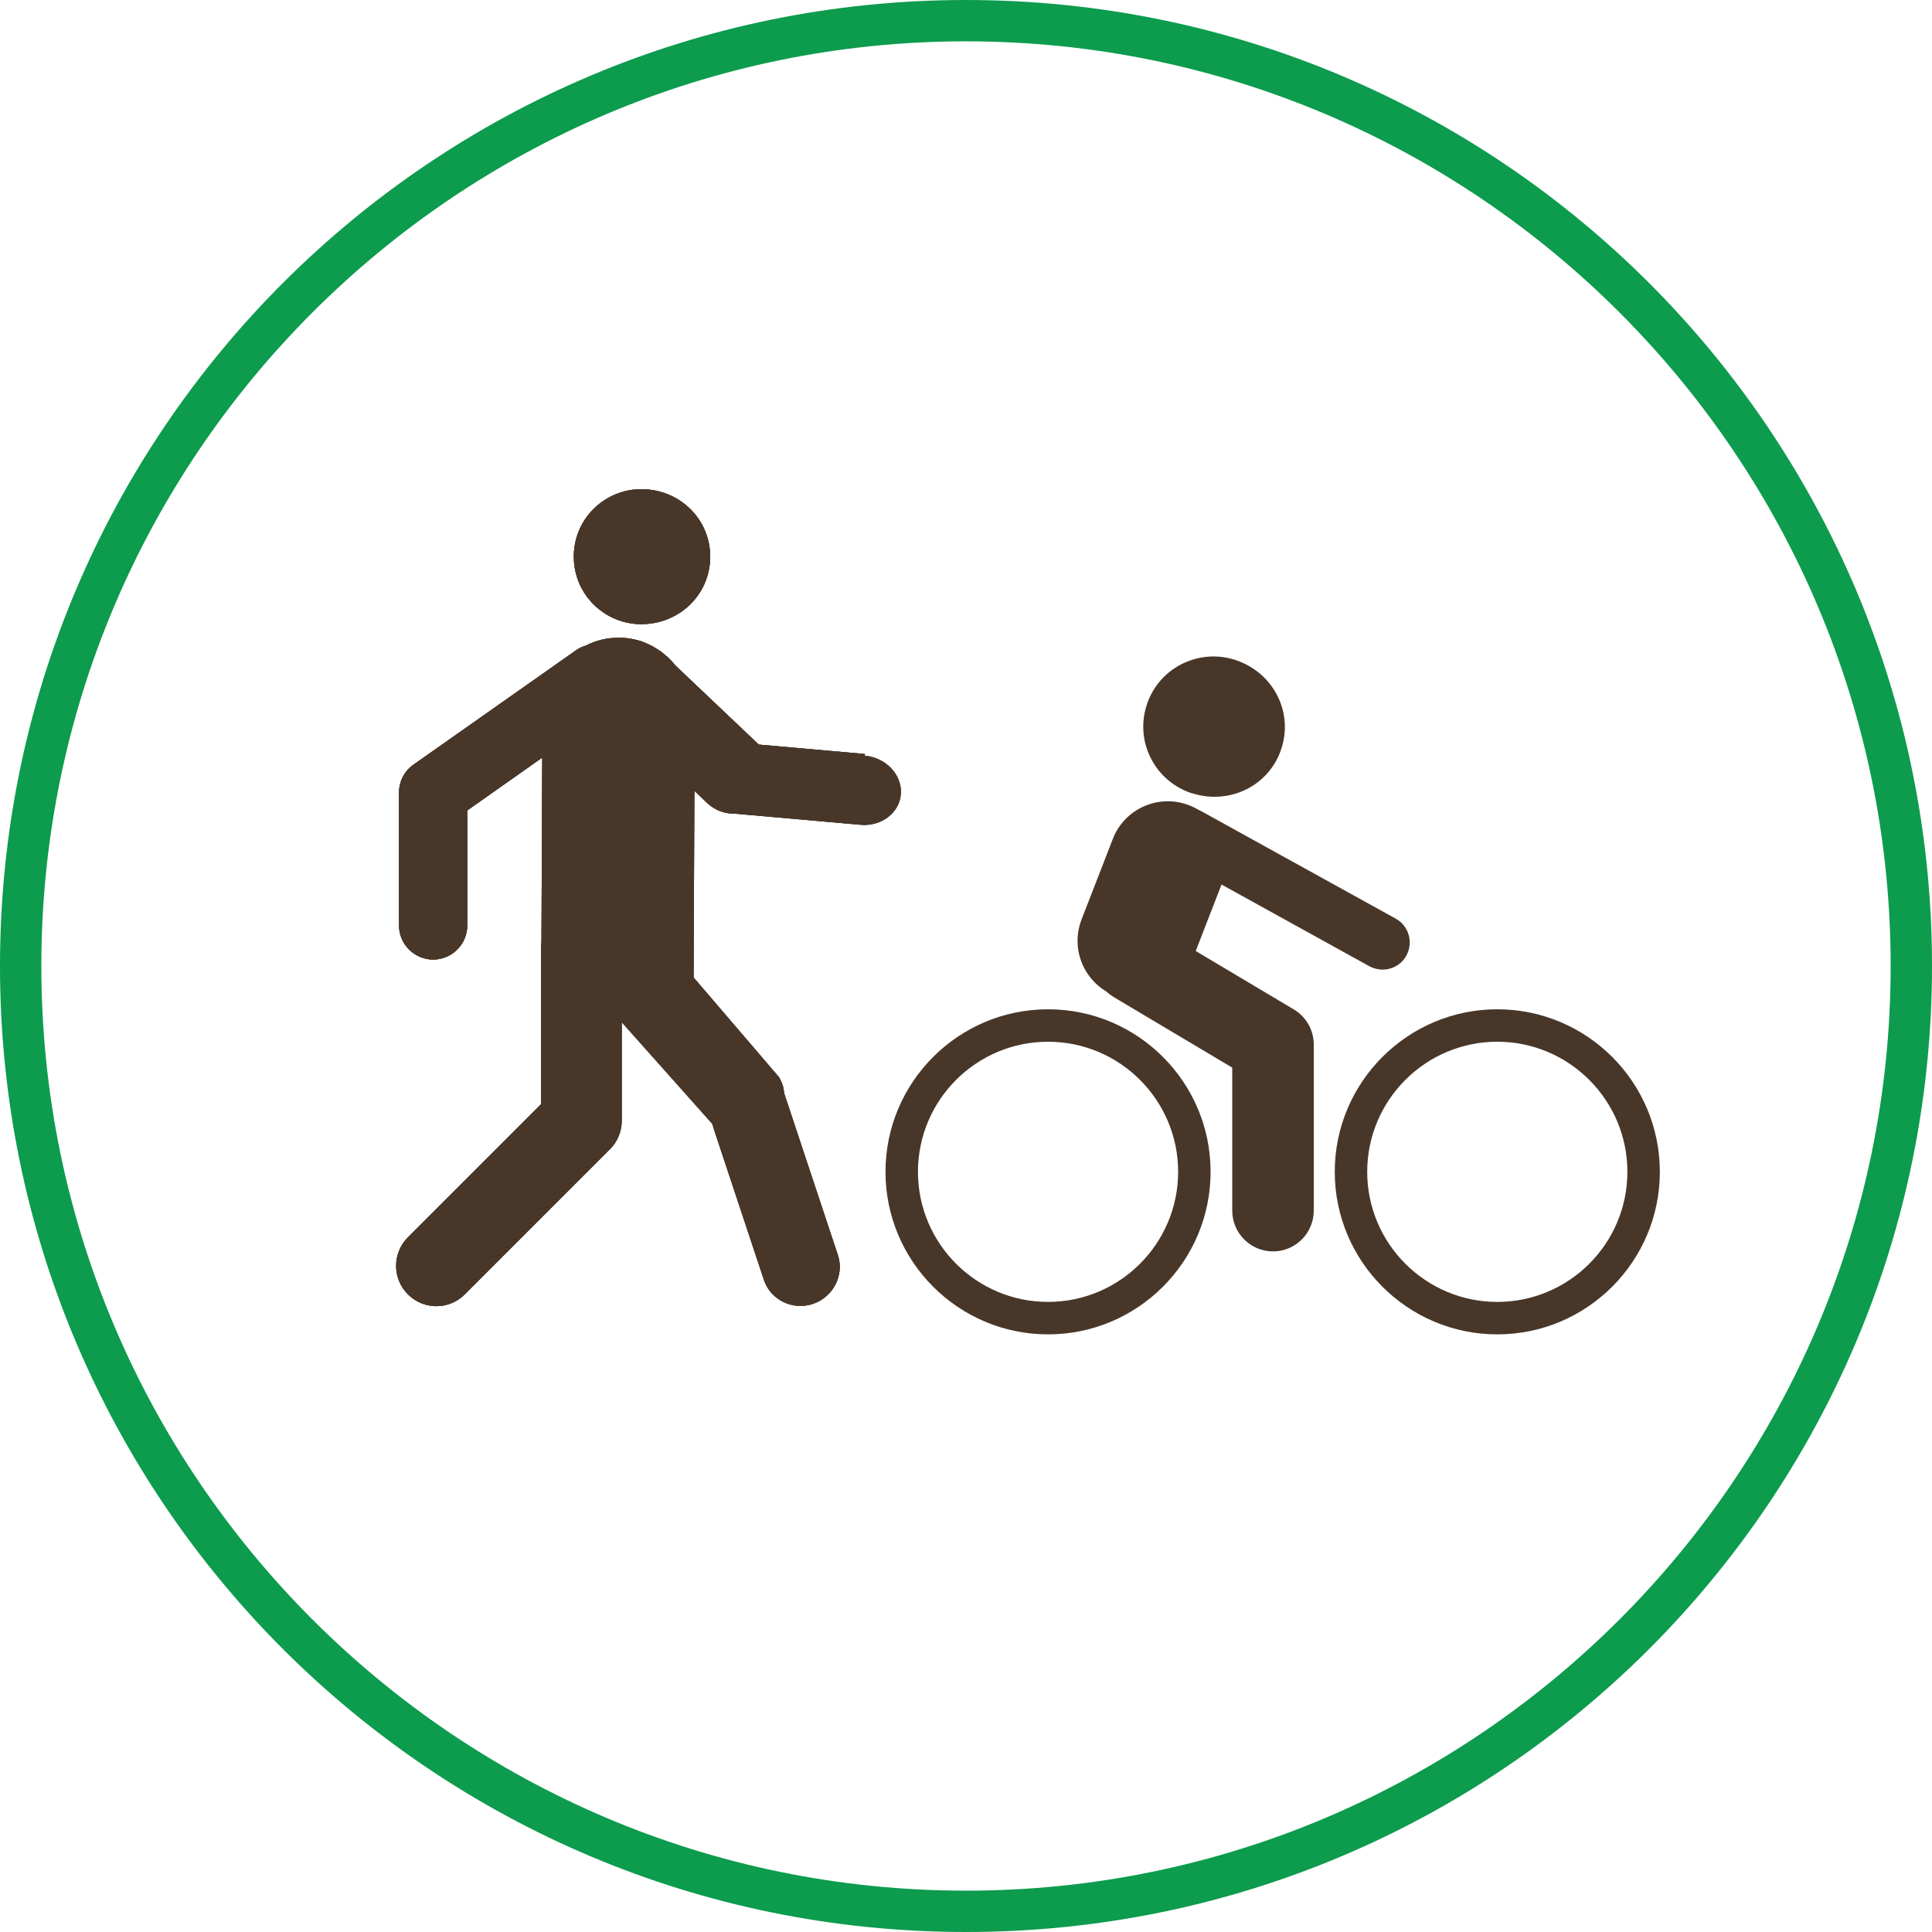 <?xml version="1.0" encoding="UTF-8"?>
<svg id="Layer_1" data-name="Layer 1" xmlns="http://www.w3.org/2000/svg" viewBox="0 0 150 150">
  <defs>
    <style>
      .cls-1 {
        fill: #0d9b4d;
      }

      .cls-2, .cls-3 {
        fill: #483729;
      }

      .cls-3 {
        fill-rule: evenodd;
      }
    </style>
  </defs>
  <path class="cls-1" d="M75,3.21c39.59,0,71.79,32.21,71.79,71.79s-32.21,71.79-71.79,71.79S3.21,114.59,3.21,75,35.41,3.21,75,3.21m0-3.21C33.58,0,0,33.58,0,75s33.58,75,75,75,75-33.58,75-75S116.42,0,75,0h0Z"/>
  <g>
    <g>
      <g>
        <path class="cls-2" d="M49.73,48.46c2.95,.03,5.37-2.23,5.41-5.18,.03-2.95-2.34-5.27-5.29-5.3-2.84-.03-5.27,2.23-5.3,5.18-.03,2.95,2.34,5.27,5.19,5.3Z"/>
        <path class="cls-2" d="M49.73,48.46c2.95,.03,5.37-2.23,5.41-5.18,.03-2.95-2.34-5.27-5.29-5.3-2.84-.03-5.27,2.23-5.3,5.18-.03,2.95,2.34,5.27,5.19,5.3Z"/>
      </g>
      <g>
        <path class="cls-2" d="M67.15,58.54l-8.24-.73-6.47-6.14h0s-.04-.05-.04-.05h0s-.05-.07-.05-.07l-.04-.04h-.01s-.05-.07-.05-.07h-.01s-.02-.03-.02-.03l-.05-.06c-.05-.05-.1-.11-.16-.16l-.07-.07h-.01s-.01-.03-.01-.03l-.06-.05h0s-.05-.05-.05-.05l-.06-.05h-.01s-.05-.04-.05-.04h0s-.06-.06-.06-.06l-.05-.04h-.01s-.06-.06-.06-.06h-.01s-.05-.05-.05-.05l-.07-.05-.02-.02-.1-.07h0s-.12-.08-.12-.08h-.01s-.01-.01-.01-.01l-.09-.06-.04-.03-.07-.04-.04-.02h-.01s-.08-.06-.08-.06l-.03-.02h-.01s-.09-.06-.09-.06h-.03s-.02-.02-.02-.02l-.09-.05h-.02s-.05-.03-.05-.03l-.08-.04h-.01s-.13-.06-.13-.06h0s-.13-.06-.13-.06h0s-.01-.01-.01-.01l-.11-.04h-.02s-.02-.02-.02-.02l-.1-.03h-.02s-.03-.02-.03-.02l-.09-.03h-.03s-.1-.04-.1-.04h-.03s0-.01,0-.01l-.12-.03h0s-.03,0-.03,0l-.12-.03s-.1-.02-.14-.03h0c-.13-.03-.28-.05-.43-.07h-.02s-.13-.02-.13-.02h0s-.05,0-.05,0h-.1s0-.01,0-.01h-.14s0,0,0,0h-.16c-.94-.02-1.82,.2-2.61,.6-.26,.08-.51,.19-.74,.35l-12.65,8.9c-.71,.5-1.12,1.3-1.12,2.17v10.31c0,1.46,1.19,2.65,2.65,2.65s2.65-1.19,2.65-2.65v-8.93l5.82-4.1-.06,14.32c-.01,.11-.03,.22-.03,.33v12.26l-10.34,10.34c-1.22,1.22-1.22,3.2,0,4.42,.61,.61,1.41,.92,2.21,.92s1.6-.31,2.21-.92l11.26-11.26c.59-.59,.92-1.38,.92-2.21v-7.66l7.02,7.88h0s0,.02,0,.02h.01s.02,.03,.02,.03h0s0,.02,0,.02h0s0,.01,0,.01h0s0,.01,0,.01h.01s0,.02,0,.02h0s.01,.01,.01,.01h0s0,.02,0,.02h0s0,0,0,0h0s.01,.02,.01,.02h0s0,.02,0,.02h.01s0,.01,0,.01h0s0,.01,0,.01h0s0,0,0,0h0s0,.02,0,.02h0s0,.01,0,.01h.01s0,.01,0,.01h0s0,.02,0,.02h0s0,0,0,0h.01s0,.01,0,.01h0s0,.01,0,.01h0s0,.01,0,.01h0s0,.01,0,.01h.01s0,.02,0,.02h0s.01,0,.01,0h0s0,.02,0,.02h0s0,.01,0,.01h.01s0,.02,0,.02h0s0,.01,0,.01h.01s0,.01,0,.01h0s0,.01,0,.01h0s0,.01,0,.01l3.89,11.72c.51,1.55,2.22,2.39,3.81,1.86,1.57-.53,2.45-2.24,1.93-3.79l-4.18-12.59v-.02s0-.02,0-.02v-.02s0,0,0,0v-.02s0-.02,0-.02v-.02s-.01-.02-.01-.02v-.02s-.01-.02-.01-.02v-.02s-.01-.02-.01-.02h0s0-.03,0-.03v-.02s0-.02,0-.02h0s0-.02,0-.02v-.02s-.01-.02-.01-.02v-.02s0,0,0,0h0s-.02-.03-.02-.03v-.02s-.01-.02-.01-.02h0s0-.02,0-.02v-.02s-.01-.02-.01-.02v-.02s-.01-.02-.01-.02v-.02s-.02-.02-.02-.02v-.02s0,0,0,0v-.02s-.02-.02-.02-.02v-.02s0-.01,0-.01h0s-.02-.03-.02-.03v-.02s-.01-.02-.01-.02h0s-.01-.02-.01-.02v-.02s-.02-.02-.02-.02v-.02s0,0,0,0v-.02s-.02-.02-.02-.02v-.02s-.02-.02-.02-.02v-.02s-.02-.02-.02-.02v-.02s-.02-.01-.02-.01h0s0-.03,0-.03v-.02s-.03-.02-.03-.02v-.02s0,0,0,0l-.02-.02v-.02s-.02-.02-.02-.02h0s0-.02,0-.02v-.02s-.02-.02-.02-.02v-.02s-.02,0-.02,0h-.01s-.01-.03-.01-.03v-.02s-.03-.02-.03-.02l-6.59-7.69h0s0,0,0,0h0s0-.01,0-.01h0s0,0,0,0h0s0,0,0,0h0s0,0,0,0h0s0,0,0,0h0s0,0,0,0h0s0,0,0,0h0s0,0,0,0h0s0,0,0,0h0s0-.01,0-.01h0s0,0,0,0h0s0,0,0,0h0s0,0,0,0h0s0,0,0,0h0s0-.13,0-.13h0s0,0,0,0l.06-14.35,.98,.94c.61,.58,1.4,.86,2.19,.84l9.72,.86c1.63,.15,3.05-.94,3.14-2.41,.09-1.48-1.16-2.8-2.8-2.95Z"/>
        <path class="cls-2" d="M67.15,58.54l-8.24-.73-6.47-6.14h0s-.04-.05-.04-.05h0s-.05-.07-.05-.07l-.04-.04h-.01s-.05-.07-.05-.07h-.01s-.02-.03-.02-.03l-.05-.06c-.05-.05-.1-.11-.16-.16l-.07-.07h-.01s-.01-.03-.01-.03l-.06-.05h0s-.05-.05-.05-.05l-.06-.05h-.01s-.05-.04-.05-.04h0s-.06-.06-.06-.06l-.05-.04h-.01s-.06-.06-.06-.06h-.01s-.05-.05-.05-.05l-.07-.05-.02-.02-.1-.07h0s-.12-.08-.12-.08h-.01s-.01-.01-.01-.01l-.09-.06-.04-.03-.07-.04-.04-.02h-.01s-.08-.06-.08-.06l-.03-.02h-.01s-.09-.06-.09-.06h-.03s-.02-.02-.02-.02l-.09-.05h-.02s-.05-.03-.05-.03l-.08-.04h-.01s-.13-.06-.13-.06h0s-.13-.06-.13-.06h0s-.01-.01-.01-.01l-.11-.04h-.02s-.02-.02-.02-.02l-.1-.03h-.02s-.03-.02-.03-.02l-.09-.03h-.03s-.1-.04-.1-.04h-.03s0-.01,0-.01l-.12-.03h0s-.03,0-.03,0l-.12-.03s-.1-.02-.14-.03h0c-.13-.03-.28-.05-.43-.07h-.02s-.13-.02-.13-.02h0s-.05,0-.05,0h-.1s0-.01,0-.01h-.14s0,0,0,0h-.16c-.94-.02-1.82,.2-2.61,.6-.26,.08-.51,.19-.74,.35l-12.65,8.9c-.71,.5-1.12,1.3-1.12,2.17v10.31c0,1.46,1.19,2.65,2.65,2.65s2.65-1.19,2.65-2.65v-8.93l5.82-4.1-.06,14.32c-.01,.11-.03,.22-.03,.33v12.26l-10.34,10.34c-1.22,1.22-1.22,3.2,0,4.42,.61,.61,1.41,.92,2.21,.92s1.6-.31,2.21-.92l11.26-11.26c.59-.59,.92-1.38,.92-2.21v-7.66l7.02,7.88h0s0,.02,0,.02h.01s.02,.03,.02,.03h0s0,.02,0,.02h0s0,.01,0,.01h0s0,.01,0,.01h.01s0,.02,0,.02h0s.01,.01,.01,.01h0s0,.02,0,.02h0s0,0,0,0h0s.01,.02,.01,.02h0s0,.02,0,.02h.01s0,.01,0,.01h0s0,.01,0,.01h0s0,0,0,0h0s0,.02,0,.02h0s0,.01,0,.01h.01s0,.01,0,.01h0s0,.02,0,.02h0s0,0,0,0h.01s0,.01,0,.01h0s0,.01,0,.01h0s0,.01,0,.01h0s0,.01,0,.01h.01s0,.02,0,.02h0s.01,0,.01,0h0s0,.02,0,.02h0s0,.01,0,.01h.01s0,.02,0,.02h0s0,.01,0,.01h.01s0,.01,0,.01h0s0,.01,0,.01h0s0,.01,0,.01l3.89,11.72c.51,1.55,2.22,2.39,3.81,1.86,1.57-.53,2.45-2.24,1.93-3.79l-4.18-12.59v-.02s0-.02,0-.02v-.02s0,0,0,0v-.02s0-.02,0-.02v-.02s-.01-.02-.01-.02v-.02s-.01-.02-.01-.02v-.02s-.01-.02-.01-.02h0s0-.03,0-.03v-.02s0-.02,0-.02h0s0-.02,0-.02v-.02s-.01-.02-.01-.02v-.02s0,0,0,0h0s-.02-.03-.02-.03v-.02s-.01-.02-.01-.02h0s0-.02,0-.02v-.02s-.01-.02-.01-.02v-.02s-.01-.02-.01-.02v-.02s-.02-.02-.02-.02v-.02s0,0,0,0v-.02s-.02-.02-.02-.02v-.02s0-.01,0-.01h0s-.02-.03-.02-.03v-.02s-.01-.02-.01-.02h0s-.01-.02-.01-.02v-.02s-.02-.02-.02-.02v-.02s0,0,0,0v-.02s-.02-.02-.02-.02v-.02s-.02-.02-.02-.02v-.02s-.02-.02-.02-.02v-.02s-.02-.01-.02-.01h0s0-.03,0-.03v-.02s-.03-.02-.03-.02v-.02s0,0,0,0l-.02-.02v-.02s-.02-.02-.02-.02h0s0-.02,0-.02v-.02s-.02-.02-.02-.02v-.02s-.02,0-.02,0h-.01s-.01-.03-.01-.03v-.02s-.03-.02-.03-.02l-6.59-7.69h0s0,0,0,0h0s0-.01,0-.01h0s0,0,0,0h0s0,0,0,0h0s0,0,0,0h0s0,0,0,0h0s0,0,0,0h0s0,0,0,0h0s0,0,0,0h0s0,0,0,0h0s0-.01,0-.01h0s0,0,0,0h0s0,0,0,0h0s0,0,0,0h0s0,0,0,0h0s0-.13,0-.13h0s0,0,0,0l.06-14.35,.98,.94c.61,.58,1.4,.86,2.19,.84l9.72,.86c1.63,.15,3.05-.94,3.14-2.41,.09-1.48-1.16-2.8-2.8-2.95Z"/>
      </g>
    </g>
    <g>
      <path class="cls-2" d="M49.73,48.46c2.95,.03,5.37-2.23,5.41-5.18,.03-2.95-2.34-5.27-5.29-5.3-2.84-.03-5.27,2.23-5.3,5.18-.03,2.95,2.34,5.27,5.19,5.3Z"/>
      <path class="cls-2" d="M67.15,58.54l-8.24-.73-6.47-6.14h0s-.04-.05-.04-.05h0s-.05-.07-.05-.07l-.04-.04h-.01s-.05-.07-.05-.07h-.01s-.02-.03-.02-.03l-.05-.06c-.05-.05-.1-.11-.16-.16l-.07-.07h-.01s-.01-.03-.01-.03l-.06-.05h0s-.05-.05-.05-.05l-.06-.05h-.01s-.05-.04-.05-.04h0s-.06-.06-.06-.06l-.05-.04h-.01s-.06-.06-.06-.06h-.01s-.05-.05-.05-.05l-.07-.05-.02-.02-.1-.07h0s-.12-.08-.12-.08h-.01s-.01-.01-.01-.01l-.09-.06-.04-.03-.07-.04-.04-.02h-.01s-.08-.06-.08-.06l-.03-.02h-.01s-.09-.06-.09-.06h-.03s-.02-.02-.02-.02l-.09-.05h-.02s-.05-.03-.05-.03l-.08-.04h-.01s-.13-.06-.13-.06h0s-.13-.06-.13-.06h0s-.01-.01-.01-.01l-.11-.04h-.02s-.02-.02-.02-.02l-.1-.03h-.02s-.03-.02-.03-.02l-.09-.03h-.03s-.1-.04-.1-.04h-.03s0-.01,0-.01l-.12-.03h0s-.03,0-.03,0l-.12-.03s-.1-.02-.14-.03h0c-.13-.03-.28-.05-.43-.07h-.02s-.13-.02-.13-.02h0s-.05,0-.05,0h-.1s0-.01,0-.01h-.14s0,0,0,0h-.16c-.94-.02-1.82,.2-2.61,.6-.26,.08-.51,.19-.74,.35l-12.65,8.9c-.71,.5-1.12,1.3-1.12,2.17v10.31c0,1.46,1.19,2.65,2.65,2.65s2.65-1.19,2.65-2.65v-8.93l5.82-4.1-.06,14.32c-.01,.11-.03,.22-.03,.33v12.26l-10.34,10.34c-1.22,1.22-1.22,3.2,0,4.42,.61,.61,1.41,.92,2.21,.92s1.6-.31,2.21-.92l11.26-11.26c.59-.59,.92-1.38,.92-2.21v-7.66l7.02,7.88h0s0,.02,0,.02h.01s.02,.03,.02,.03h0s0,.02,0,.02h0s0,.01,0,.01h0s0,.01,0,.01h.01s0,.02,0,.02h0s.01,.01,.01,.01h0s0,.02,0,.02h0s0,0,0,0h0s.01,.02,.01,.02h0s0,.02,0,.02h.01s0,.01,0,.01h0s0,.01,0,.01h0s0,0,0,0h0s0,.02,0,.02h0s0,.01,0,.01h.01s0,.01,0,.01h0s0,.02,0,.02h0s0,0,0,0h.01s0,.01,0,.01h0s0,.01,0,.01h0s0,.01,0,.01h0s0,.01,0,.01h.01s0,.02,0,.02h0s.01,0,.01,0h0s0,.02,0,.02h0s0,.01,0,.01h.01s0,.02,0,.02h0s0,.01,0,.01h.01s0,.01,0,.01h0s0,.01,0,.01h0s0,.01,0,.01l3.89,11.72c.51,1.55,2.22,2.39,3.81,1.86,1.57-.53,2.45-2.24,1.93-3.79l-4.18-12.59v-.02s0-.02,0-.02v-.02s0,0,0,0v-.02s0-.02,0-.02v-.02s-.01-.02-.01-.02v-.02s-.01-.02-.01-.02v-.02s-.01-.02-.01-.02h0s0-.03,0-.03v-.02s0-.02,0-.02h0s0-.02,0-.02v-.02s-.01-.02-.01-.02v-.02s0,0,0,0h0s-.02-.03-.02-.03v-.02s-.01-.02-.01-.02h0s0-.02,0-.02v-.02s-.01-.02-.01-.02v-.02s-.01-.02-.01-.02v-.02s-.02-.02-.02-.02v-.02s0,0,0,0v-.02s-.02-.02-.02-.02v-.02s0-.01,0-.01h0s-.02-.03-.02-.03v-.02s-.01-.02-.01-.02h0s-.01-.02-.01-.02v-.02s-.02-.02-.02-.02v-.02s0,0,0,0v-.02s-.02-.02-.02-.02v-.02s-.02-.02-.02-.02v-.02s-.02-.02-.02-.02v-.02s-.02-.01-.02-.01h0s0-.03,0-.03v-.02s-.03-.02-.03-.02v-.02s0,0,0,0l-.02-.02v-.02s-.02-.02-.02-.02h0s0-.02,0-.02v-.02s-.02-.02-.02-.02v-.02s-.02,0-.02,0h-.01s-.01-.03-.01-.03v-.02s-.03-.02-.03-.02l-6.59-7.69h0s0,0,0,0h0s0-.01,0-.01h0s0,0,0,0h0s0,0,0,0h0s0,0,0,0h0s0,0,0,0h0s0,0,0,0h0s0,0,0,0h0s0,0,0,0h0s0,0,0,0h0s0-.01,0-.01h0s0,0,0,0h0s0,0,0,0h0s0,0,0,0h0s0,0,0,0h0s0-.13,0-.13h0s0,0,0,0l.06-14.35,.98,.94c.61,.58,1.4,.86,2.19,.84l9.72,.86c1.63,.15,3.05-.94,3.14-2.41,.09-1.48-1.16-2.8-2.8-2.95Z"/>
    </g>
  </g>
  <g>
    <path class="cls-2" d="M81.37,103.6c-6.96,0-12.62-5.66-12.62-12.62s5.66-12.62,12.62-12.62,12.62,5.66,12.62,12.62-5.66,12.62-12.62,12.62Zm0-22.72c-5.57,0-10.1,4.53-10.1,10.1s4.53,10.1,10.1,10.1,10.1-4.53,10.1-10.1-4.53-10.1-10.1-10.1Z"/>
    <path class="cls-2" d="M116.25,103.6c-6.96,0-12.62-5.66-12.62-12.62s5.66-12.62,12.62-12.62,12.62,5.66,12.62,12.62-5.66,12.62-12.62,12.62Zm0-22.72c-5.57,0-10.1,4.53-10.1,10.1s4.53,10.1,10.1,10.1,10.1-4.53,10.1-10.1-4.53-10.1-10.1-10.1Z"/>
    <g>
      <path class="cls-2" d="M107.34,75.28c-.35,0-.7-.09-1.02-.26l-15.02-8.3c-1.02-.56-1.39-1.85-.83-2.87,.56-1.02,1.85-1.39,2.87-.83l15.02,8.3c1.02,.56,1.39,1.85,.83,2.87-.38,.7-1.11,1.09-1.85,1.09Z"/>
      <path class="cls-2" d="M98.84,97.16c-1.75,0-3.17-1.42-3.17-3.17v-11.1l-9.19-5.47c-1.5-.89-2-2.84-1.1-4.34,.89-1.5,2.84-1.99,4.34-1.1l10.73,6.39c.96,.57,1.55,1.61,1.55,2.72v12.9c0,1.75-1.42,3.17-3.17,3.17Z"/>
      <path class="cls-2" d="M88.23,77.62c-.55,0-1.11-.1-1.65-.31-2.35-.91-3.52-3.56-2.61-5.92l2.43-6.26c.91-2.35,3.56-3.52,5.92-2.61,2.35,.91,3.52,3.56,2.61,5.92l-2.43,6.26c-.7,1.81-2.43,2.92-4.27,2.92Z"/>
    </g>
    <path class="cls-3" d="M92.6,61.61c-2.82-.87-4.5-3.88-3.59-6.81,.9-2.92,4-4.46,6.81-3.59,2.92,.9,4.6,3.92,3.69,6.84-.9,2.92-3.99,4.46-6.91,3.55h0Z"/>
  </g>
</svg>